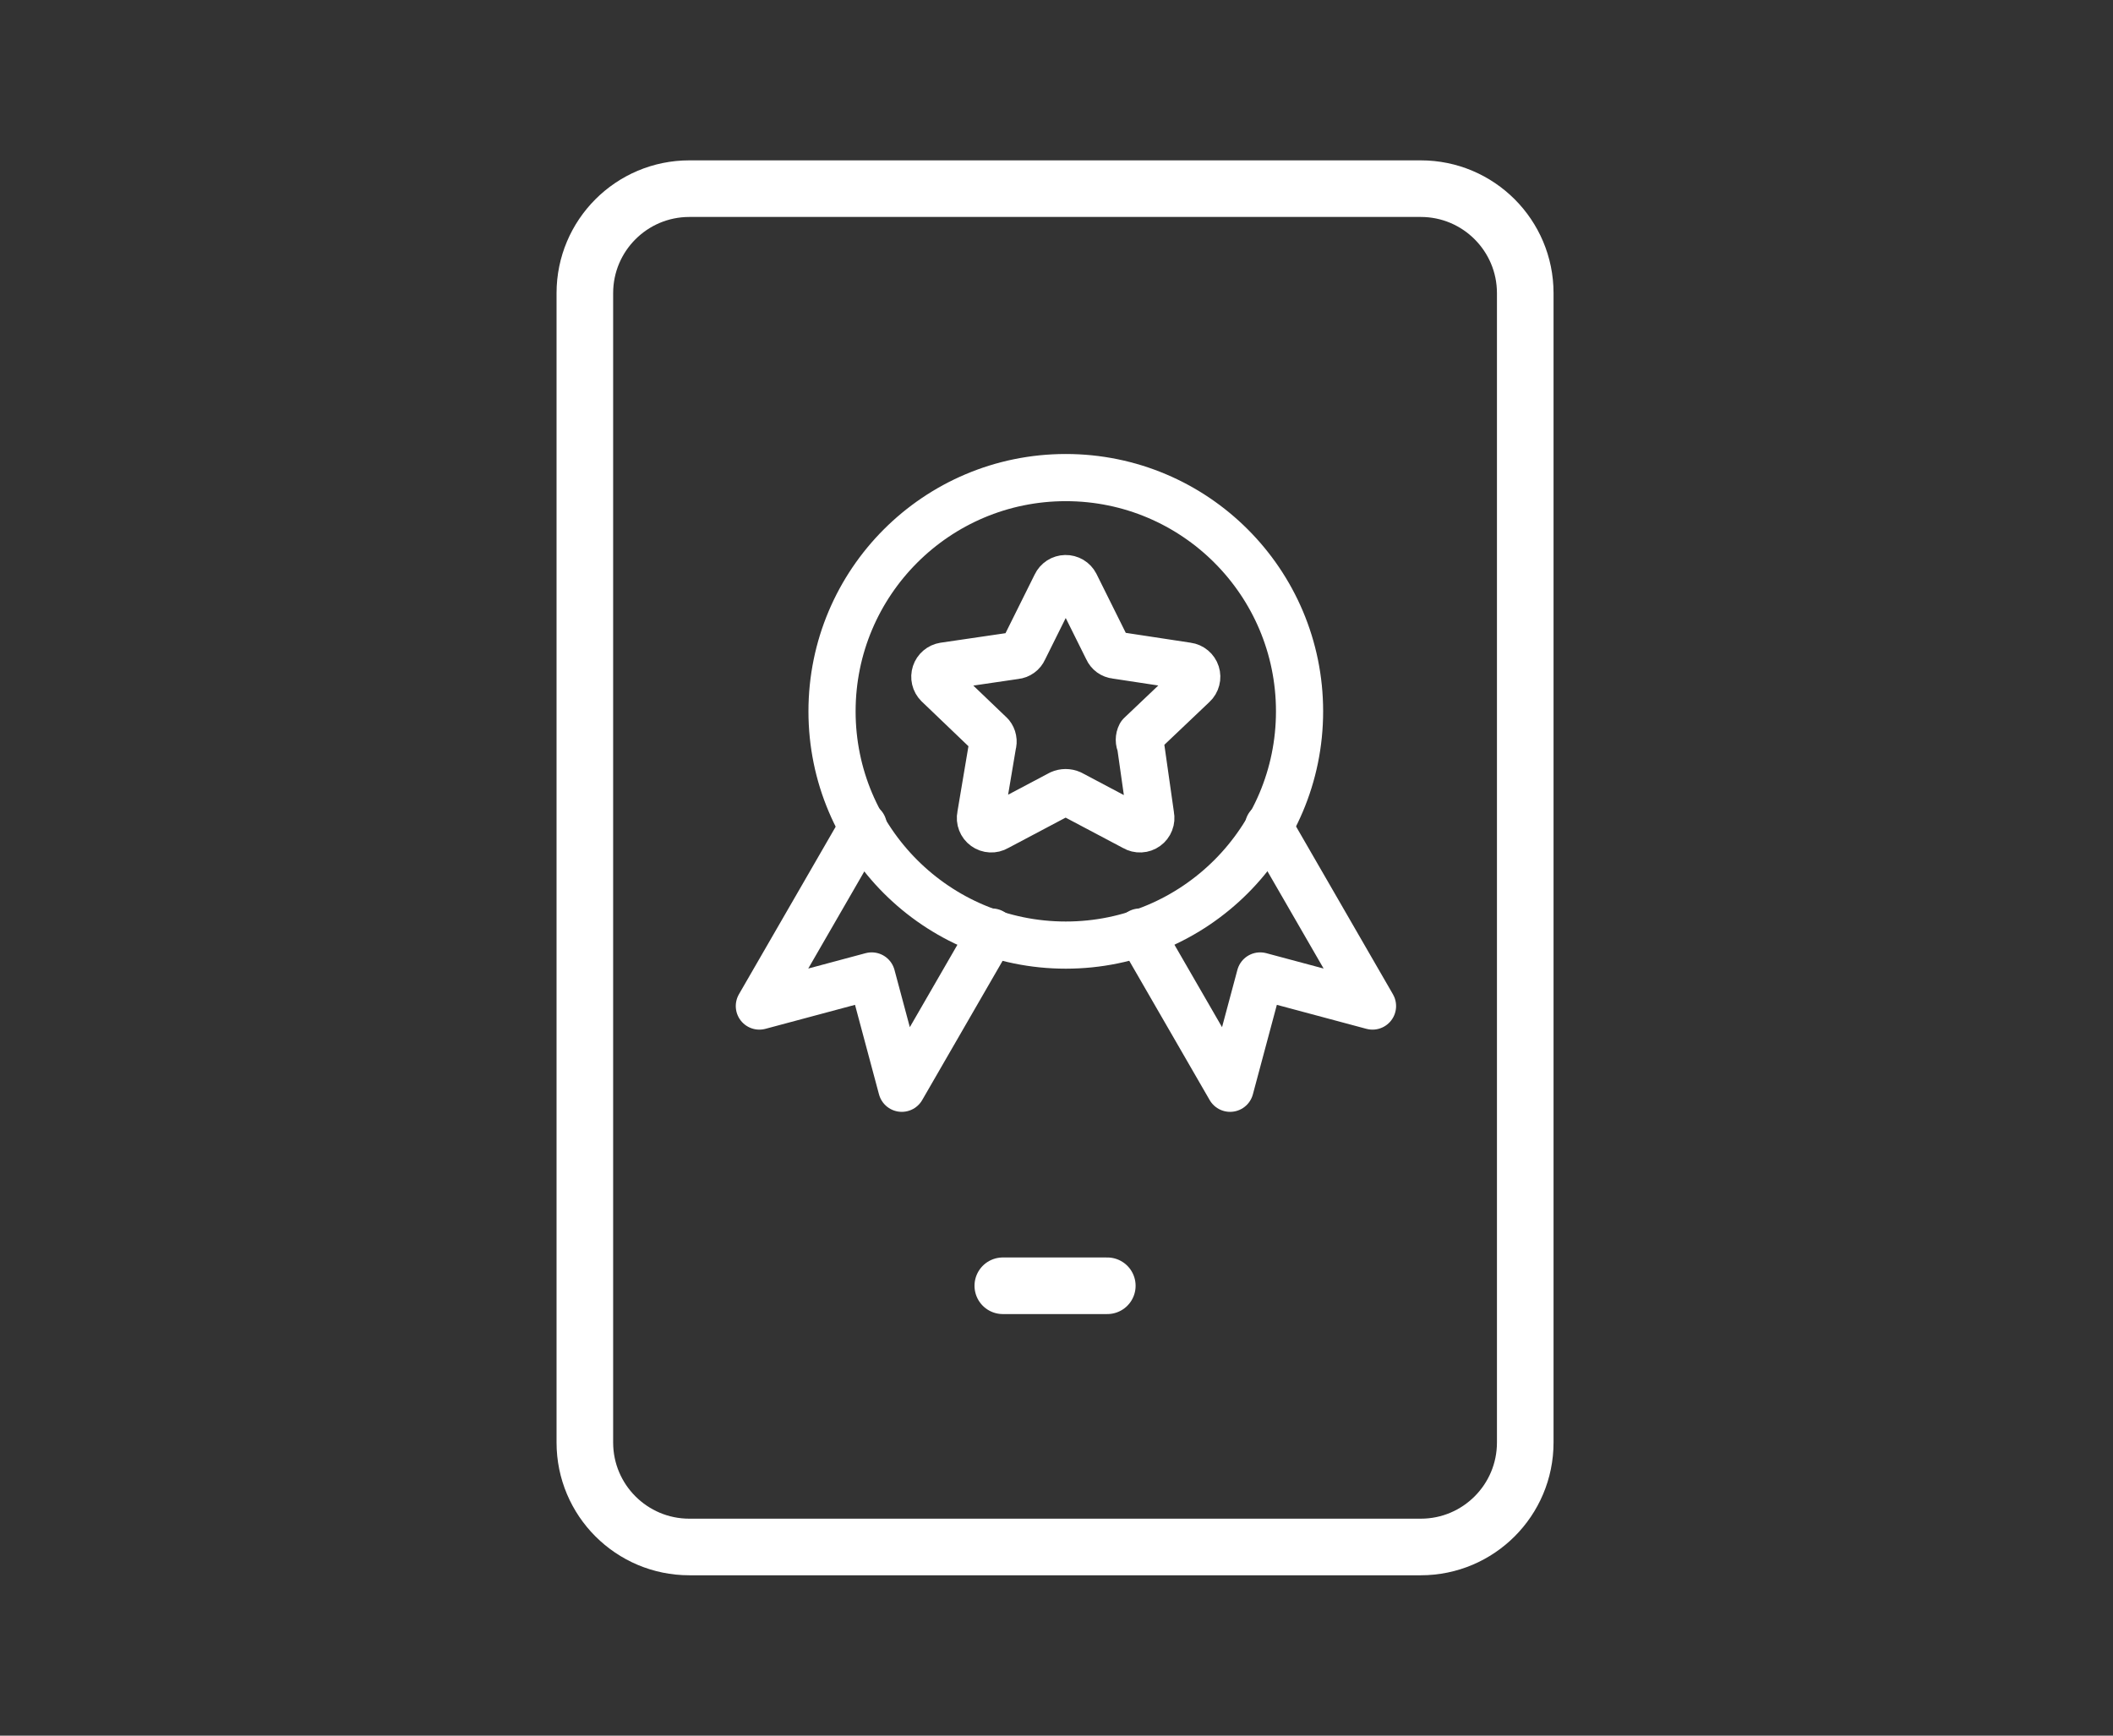 <svg width="112" height="92" viewBox="0 0 112 92" fill="none" xmlns="http://www.w3.org/2000/svg">
<rect x="0" y="0" width="112" height="92" fill="#333333" stroke="none"/>
<path d="M75.308 10H36.538C33.48 10 31 12.48 31 15.539V76.462C31 79.52 33.48 82 36.538 82H75.308C78.367 82 80.846 79.52 80.846 76.462V15.539C80.846 12.48 78.367 10 75.308 10Z" stroke="white" stroke-width="3" stroke-linecap="round" stroke-linejoin="round"/>
<path d="M53.154 68.154H58.693" stroke="white" stroke-width="3" stroke-linecap="round" stroke-linejoin="round"/>
<g clip-path="url(#clip0_18452_80244)">
<path d="M68.883 37.706C68.883 44.549 63.336 50.096 56.493 50.096C49.65 50.096 44.102 44.549 44.102 37.706C44.102 30.863 49.65 25.315 56.493 25.315C63.336 25.315 68.883 30.863 68.883 37.706Z" stroke="white" stroke-width="2.5" stroke-linecap="round" stroke-linejoin="round"/>
<path d="M57 30.978L58.707 34.412C58.745 34.499 58.806 34.574 58.882 34.63C58.959 34.685 59.049 34.72 59.143 34.729L62.934 35.305C63.042 35.319 63.145 35.364 63.228 35.434C63.312 35.504 63.375 35.596 63.408 35.7C63.441 35.804 63.444 35.916 63.416 36.021C63.389 36.127 63.332 36.223 63.252 36.297L60.453 38.956C60.411 39.036 60.39 39.125 60.39 39.215C60.39 39.304 60.411 39.393 60.453 39.472L60.989 43.243C61.012 43.352 61.003 43.466 60.962 43.569C60.922 43.673 60.853 43.763 60.762 43.828C60.672 43.893 60.565 43.931 60.453 43.936C60.342 43.942 60.232 43.915 60.136 43.858L56.762 42.072C56.675 42.033 56.58 42.013 56.484 42.013C56.388 42.013 56.294 42.033 56.206 42.072L52.832 43.858C52.736 43.915 52.626 43.942 52.514 43.936C52.403 43.931 52.296 43.893 52.206 43.828C52.115 43.763 52.046 43.673 52.006 43.569C51.965 43.466 51.956 43.352 51.979 43.243L52.614 39.472C52.641 39.385 52.647 39.292 52.629 39.202C52.612 39.112 52.573 39.028 52.515 38.956L49.717 36.277C49.642 36.202 49.59 36.108 49.566 36.005C49.542 35.902 49.546 35.795 49.579 35.694C49.612 35.594 49.672 35.504 49.752 35.436C49.832 35.367 49.93 35.322 50.034 35.305L53.825 34.749C53.919 34.74 54.009 34.705 54.086 34.649C54.163 34.594 54.223 34.519 54.261 34.432L55.968 30.998C56.014 30.901 56.086 30.819 56.176 30.76C56.266 30.702 56.37 30.67 56.478 30.668C56.585 30.666 56.691 30.694 56.783 30.748C56.876 30.803 56.951 30.883 57 30.978Z" stroke="white" stroke-width="2.5" stroke-linecap="round" stroke-linejoin="round"/>
<path d="M45.76 43.783L40.25 53.327L46.204 51.732L47.799 57.685L52.58 49.405" stroke="white" stroke-width="2.5" stroke-linecap="round" stroke-linejoin="round"/>
<path d="M67.24 43.783L72.75 53.327L66.796 51.732L65.201 57.685L60.42 49.405" stroke="white" stroke-width="2.5" stroke-linecap="round" stroke-linejoin="round"/>
</g>
<defs>
<clipPath id="clip0_18452_80244">
<rect width="35" height="35" fill="white" transform="translate(39 24)"/>
</clipPath>
</defs>
</svg>
